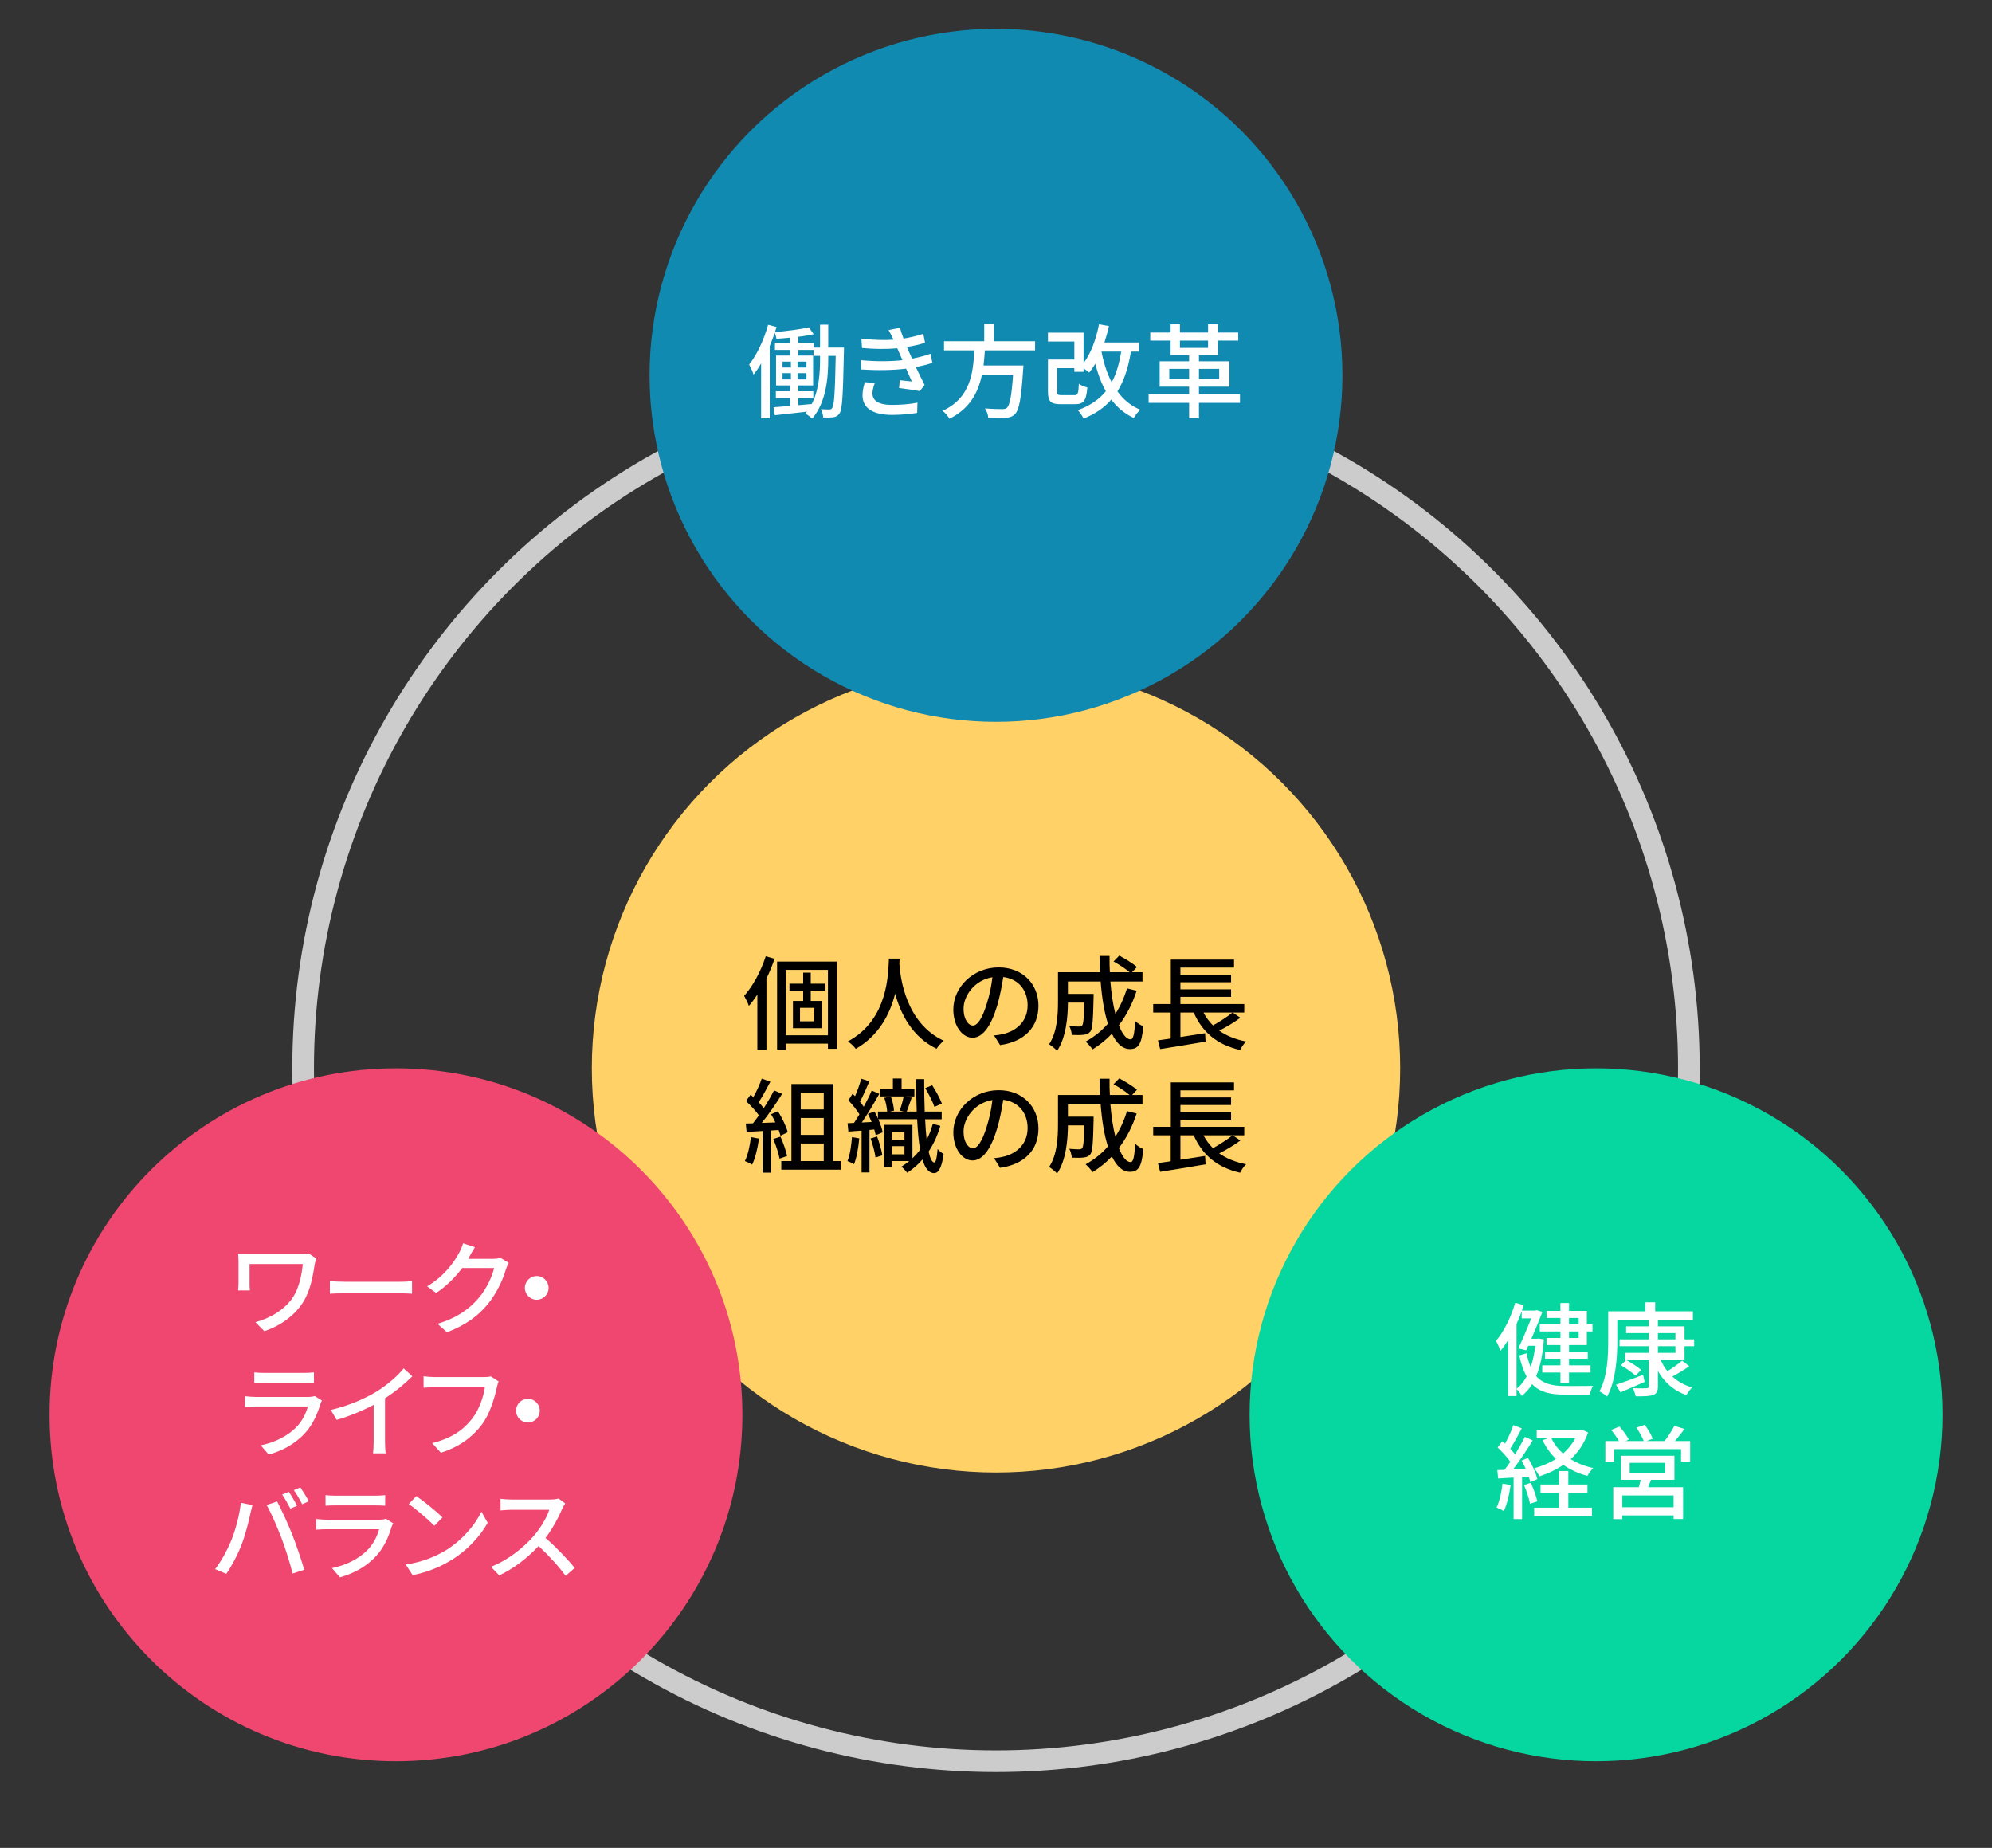 <svg viewBox="0 0 276 256" xmlns="http://www.w3.org/2000/svg"><rect x="0" y="0" width="276" height="256" fill="#333333" stroke="none"/><circle cx="138" cy="148" fill="none" r="96" stroke="#ccc" stroke-width="3"/><circle cx="138" cy="148" fill="#ffd166" r="56"/><circle cx="138" cy="52" fill="#118ab2" r="48"/><circle cx="221.138" cy="196" fill="#06d6a0" r="48"/><path d="m102.862 196c0 26.51-21.49 48-48 48s-48-21.49-48-48 21.49-48 48-48 48 21.49 48 48z" fill="#ef476f"/><path d="m107.315 132.831c-.312.922-.681 1.843-1.12 2.722v9.895h-1.261v-7.654c-.383.566-.766 1.105-1.177 1.56-.099-.326-.454-1.05-.652-1.39 1.205-1.347 2.325-3.402 2.991-5.486l1.219.354zm8.647.383v12.078h-1.248v-.709h-5.84v.836h-1.205v-12.205zm-1.248 10.207v-9.059h-5.84v9.059zm-2.381-6.167v1.418h1.502v3.771h-3.969v-3.771h1.417v-1.418h-1.9v-.978h1.9v-1.531h1.049v1.531h1.97v.978zm.482 2.367h-1.97v1.871h1.97z"/><path d="m124.65 132.802c-.014.199-.014.439-.042.695.127 1.885.865 8.25 6.166 10.688-.411.312-.793.752-1.006 1.106-3.43-1.659-5.004-4.905-5.741-7.641-.68 2.707-2.168 5.77-5.458 7.654-.241-.34-.666-.751-1.091-1.035 5.67-3.019 5.585-9.597 5.685-11.468h1.488z"/><path d="m137.731 143.449c.496-.043.907-.114 1.248-.199 1.8-.411 3.402-1.715 3.402-3.983 0-2.041-1.219-3.643-3.374-3.912-.199 1.262-.454 2.623-.836 3.94-.851 2.864-2.013 4.466-3.417 4.466-1.389 0-2.665-1.573-2.665-3.912 0-3.119 2.764-5.826 6.279-5.826 3.374 0 5.515 2.353 5.515 5.301 0 2.935-1.886 4.976-5.316 5.458zm-.992-4.451c.354-1.106.624-2.382.765-3.615-2.523.411-3.997 2.608-3.997 4.338 0 1.616.723 2.354 1.29 2.354.609 0 1.29-.907 1.942-3.076z"/><path d="m157.49 137.253c-.595 1.829-1.432 3.431-2.467 4.792.482 1.204 1.035 1.941 1.63 1.941.369 0 .539-.723.624-2.552.312.312.78.61 1.134.737-.213 2.495-.695 3.161-1.857 3.161-1.035 0-1.857-.794-2.495-2.126-.808.851-1.701 1.573-2.679 2.169-.198-.284-.666-.837-.964-1.078 1.177-.651 2.226-1.474 3.09-2.48-.51-1.602-.836-3.629-1.006-5.84h-4.536v1.715h3.558v.511c-.071 3.076-.142 4.295-.439 4.691-.255.298-.524.411-.907.454-.354.057-.992.057-1.673.028-.028-.383-.156-.894-.354-1.233.582.057 1.134.071 1.361.071.199 0 .34-.043.439-.17.156-.199.241-1.007.284-3.147h-2.268c-.014 2.013-.255 4.848-1.502 6.677-.227-.27-.808-.737-1.106-.907 1.134-1.701 1.233-4.14 1.233-5.968v-4.012h5.826c-.042-.737-.071-1.503-.071-2.254h1.389c-.014.766 0 1.517.042 2.254h2.736c-.553-.468-1.474-1.077-2.226-1.488l.794-.809c.836.439 1.899 1.092 2.452 1.574l-.68.723h1.446v1.29h-4.451c.142 1.687.369 3.218.694 4.479.681-1.049 1.205-2.226 1.616-3.53l1.333.326z"/><path d="m171.861 140.996c-.879.652-1.984 1.305-2.934 1.786 1.006.709 2.254 1.22 3.729 1.503-.298.27-.667.822-.837 1.177-3.204-.737-5.23-2.467-6.422-5.188h-1.843v3.388l3.417-.524.07 1.162c-2.226.383-4.606.766-6.294 1.035l-.312-1.205c.51-.07 1.121-.155 1.772-.255v-3.601h-2.424v-1.177h2.438v-6.152h8.76v1.106h-7.428v.978h7.018v1.049h-7.018v.979h7.018v1.049h-7.018v.992h8.846v1.177h-1.602l1.062.723zm-5.117-.723c.354.666.794 1.262 1.318 1.786.936-.524 2.013-1.205 2.708-1.786z"/><path d="m105.161 157.735c-.184 1.332-.51 2.707-.95 3.614-.212-.156-.737-.396-1.006-.496.425-.851.694-2.098.836-3.317zm1.673-1.12v5.839h-1.177v-5.769c-.808.043-1.559.085-2.211.128l-.113-1.162.992-.028c.27-.341.539-.709.822-1.106-.439-.623-1.162-1.389-1.786-1.984l.638-.879c.127.113.255.228.382.341.439-.78.907-1.801 1.163-2.566l1.191.426c-.51.964-1.106 2.084-1.616 2.849.27.284.51.567.695.822.553-.851 1.063-1.729 1.432-2.466l1.12.481c-.808 1.29-1.871 2.85-2.821 4.026l1.885-.071c-.184-.396-.383-.779-.595-1.134l.95-.411c.581.921 1.163 2.126 1.361 2.906l-1.006.481c-.057-.227-.142-.496-.255-.794zm1.304.851c.383.851.765 1.956.921 2.679l-1.049.369c-.127-.737-.51-1.857-.864-2.722zm8.349 3.388v1.19h-8.236v-1.19h1.403v-10.674h5.812v10.674zm-5.542-9.483v2.325h3.189v-2.325zm3.189 3.516h-3.189v2.339h3.189zm-3.189 5.968h3.189v-2.438h-3.189z"/><path d="m119.051 157.707c-.114 1.317-.354 2.679-.723 3.585-.198-.142-.666-.354-.907-.439.354-.851.524-2.112.624-3.317l1.007.171zm11.241-1.729c-.383 1.304-.921 2.494-1.63 3.558.212.95.468 1.488.793 1.516.213.015.369-.694.454-1.871.185.27.652.581.836.694-.283 2.126-.822 2.665-1.333 2.651-.737-.028-1.247-.694-1.602-1.885-.609.695-1.318 1.318-2.112 1.829-.17-.227-.567-.652-.808-.837.383-.24.751-.496 1.092-.779h-2.438v.793h-1.035v-5.812h3.913v4.636c.383-.368.751-.766 1.063-1.19-.198-1.148-.326-2.58-.411-4.225h-5.387c.298.652.524 1.318.61 1.814l-.964.397c-.043-.228-.114-.497-.199-.794l-.666.07v5.882h-1.092v-5.797c-.652.057-1.276.1-1.829.142l-.113-1.162.893-.042c.241-.354.496-.766.751-1.191-.383-.623-.993-1.375-1.531-1.941l.582-.907.34.34c.34-.766.666-1.715.865-2.424l1.12.368c-.397.936-.879 2.042-1.304 2.807.198.241.369.482.524.709.425-.779.822-1.573 1.105-2.239l1.049.453c-.709 1.276-1.616 2.793-2.424 3.97l1.361-.071c-.156-.383-.34-.766-.51-1.12l.907-.34c.17.298.326.638.482.978v-.964h1.276c-.028-.538-.184-1.29-.397-1.899l.907-.198c.241.624.411 1.432.439 1.971l-.567.127h1.942l-.581-.142c.198-.538.439-1.36.539-1.956h-3.26v-1.007h1.772v-1.474h1.205v1.474h1.772v1.007h-1.148l.78.17c-.255.667-.482 1.418-.695 1.928h1.389c-.042-1.375-.085-2.877-.099-4.493h1.134c0 1.602.014 3.118.071 4.493h2.353v1.063h-2.296c.042 1.049.127 1.984.212 2.807.369-.681.652-1.417.851-2.169l1.049.284zm-8.76 1.474c.298.822.609 1.899.723 2.608l-.95.298c-.085-.723-.382-1.801-.68-2.637l.907-.27zm2.013-.681v1.106h1.772v-1.106zm1.772 3.147v-1.134h-1.772v1.134zm4.153-6.577c-.227-.695-.793-1.786-1.275-2.595l.964-.396c.524.794 1.091 1.856 1.347 2.537z"/><path d="m137.731 160.457c.496-.043.907-.114 1.248-.199 1.8-.411 3.402-1.715 3.402-3.983 0-2.041-1.219-3.643-3.374-3.912-.199 1.262-.454 2.623-.836 3.94-.851 2.864-2.013 4.466-3.417 4.466-1.389 0-2.665-1.573-2.665-3.912 0-3.119 2.764-5.826 6.279-5.826 3.374 0 5.515 2.353 5.515 5.301 0 2.935-1.886 4.975-5.316 5.458zm-.992-4.451c.354-1.106.624-2.382.765-3.615-2.523.411-3.997 2.608-3.997 4.338 0 1.616.723 2.354 1.29 2.354.609 0 1.29-.907 1.942-3.076z"/><path d="m157.49 154.261c-.595 1.829-1.432 3.431-2.467 4.792.482 1.204 1.035 1.941 1.63 1.941.369 0 .539-.723.624-2.552.312.312.78.61 1.134.737-.213 2.495-.695 3.161-1.857 3.161-1.035 0-1.857-.794-2.495-2.125-.808.85-1.701 1.573-2.679 2.168-.198-.284-.666-.837-.964-1.078 1.177-.651 2.226-1.473 3.09-2.48-.51-1.602-.836-3.629-1.006-5.84h-4.536v1.715h3.558v.511c-.071 3.076-.142 4.295-.439 4.691-.255.298-.524.411-.907.454-.354.057-.992.057-1.673.028-.028-.383-.156-.894-.354-1.233.582.057 1.134.071 1.361.071.199 0 .34-.043.439-.17.156-.199.241-1.007.284-3.147h-2.268c-.014 2.013-.255 4.848-1.502 6.676-.227-.27-.808-.737-1.106-.907 1.134-1.701 1.233-4.139 1.233-5.967v-4.012h5.826c-.042-.737-.071-1.503-.071-2.254h1.389c-.014.766 0 1.517.042 2.254h2.736c-.553-.468-1.474-1.077-2.226-1.488l.794-.809c.836.439 1.899 1.092 2.452 1.574l-.68.723h1.446v1.29h-4.451c.142 1.687.369 3.218.694 4.479.681-1.049 1.205-2.226 1.616-3.53z"/><path d="m171.861 158.003c-.879.652-1.984 1.305-2.934 1.786 1.006.709 2.254 1.219 3.729 1.502-.298.27-.667.822-.837 1.177-3.204-.737-5.23-2.466-6.422-5.188h-1.843v3.388l3.417-.524.07 1.162c-2.226.383-4.606.766-6.294 1.035l-.312-1.205c.51-.07 1.121-.155 1.772-.254v-3.601h-2.424v-1.177h2.438v-6.152h8.76v1.106h-7.428v.978h7.018v1.049h-7.018v.979h7.018v1.049h-7.018v.992h8.846v1.177h-1.602l1.062.723zm-5.117-.723c.354.666.794 1.262 1.318 1.786.936-.524 2.013-1.205 2.708-1.786z"/><g fill="#fff"><path d="m116.941 48.156s-.014.425-.014.567c-.128 5.968-.213 7.953-.596 8.534-.255.369-.496.482-.879.553-.354.042-.864.057-1.389.028-.028-.326-.142-.822-.326-1.148.51.028.936.042 1.162.042.185 0 .298-.042.411-.227.27-.383.383-2.14.482-7.201h-1.035v.34c0 2.708-.27 6.053-2.226 8.35-.212-.213-.652-.539-.95-.695.071-.085.156-.184.227-.27-1.616.185-3.218.369-4.451.497l-.185-1.106c.652-.042 1.446-.113 2.325-.184v-1.049h-1.999v-.978h1.999v-.808h-1.97v-4.139h1.97v-.779h-2.126v-.993h2.126v-.709c-.652.071-1.304.113-1.914.156-.042-.255-.142-.581-.241-.822-.213.61-.439 1.233-.695 1.829v10.008h-1.191v-7.612c-.326.581-.68 1.105-1.049 1.559-.085-.326-.425-1.063-.609-1.389 1.077-1.361 2.055-3.43 2.623-5.514l1.176.312c-.071.227-.142.468-.227.709 1.616-.156 3.529-.383 4.692-.666l.68.95c-.624.142-1.346.269-2.126.354v.836h2.155v.666h.85v-3.175h1.134v3.175h2.183zm-8.52 2.764h1.163v-.822h-1.163zm0 1.645h1.163v-.865h-1.163zm3.317-1.645v-.822h-1.233v.822zm0 1.645v-.865h-1.233v.865zm1.885-3.261h-.907v-.822h-2.098v.779h2.041v4.139h-2.041v.808h2.069v.978h-2.069v.95c.609-.057 1.233-.114 1.857-.17 1.021-1.984 1.148-4.38 1.148-6.308v-.354z"/><path d="m129.187 50.268c-.595.212-1.389.411-2.296.581.397.822.822 1.729 1.219 2.48l-.666.851c-.737-.142-1.97-.312-2.877-.425l.113-1.077c.638.071 1.248.127 1.659.17-.241-.539-.51-1.162-.794-1.772-1.772.227-4.054.255-6.223.114l-.057-1.29c2.126.198 4.125.184 5.77 0l-.383-.893c-.113-.255-.227-.51-.326-.751-1.403.127-3.161.127-4.891-.042l-.085-1.29c1.645.185 3.133.227 4.451.142l-.113-.241c-.227-.482-.369-.751-.581-1.091l1.587-.326c.113.454.298.964.496 1.502.964-.156 1.899-.383 2.736-.666l.241 1.247c-.723.241-1.574.425-2.509.582l.255.595c.113.255.269.609.454 1.021 1.091-.198 1.928-.454 2.551-.68l.27 1.262zm-7.981 2.792c-.17.439-.326 1.049-.326 1.403 0 .992.751 1.63 2.679 1.63 1.219 0 2.565-.099 3.558-.312l-.042 1.417c-.822.156-2.226.283-3.473.283-2.566 0-4.097-.878-4.097-2.722 0-.609.17-1.304.326-1.814z"/><path d="m136.456 48.539c-.042.694-.099 1.403-.184 2.098h5.528s-.014.411-.042.61c-.255 3.94-.553 5.514-1.106 6.095-.368.397-.751.496-1.333.539-.51.042-1.446.028-2.396-.014-.014-.383-.198-.921-.454-1.29.978.085 1.971.1 2.367.1.312 0 .497-.028.681-.185.383-.326.652-1.658.851-4.607h-4.31c-.51 2.453-1.658 4.721-4.508 6.124-.198-.354-.595-.836-.95-1.092 3.856-1.772 4.239-5.23 4.395-8.377h-4.196v-1.262h5.571v-2.41h1.347v2.41h5.699v1.262h-6.96z"/><path d="m156.697 48.709c-.369 2.254-.964 4.054-1.872 5.514.808 1.12 1.857 1.999 3.161 2.538-.283.269-.723.794-.893 1.148-1.275-.595-2.296-1.46-3.118-2.551-.964 1.12-2.211 1.97-3.828 2.637-.142-.298-.553-.907-.808-1.177 1.687-.609 2.949-1.46 3.884-2.623-.624-1.105-1.106-2.381-1.474-3.799-.255.454-.539.865-.836 1.219-.156-.142-.482-.383-.78-.582v.482h-1.276v-.51h-2.381v3.218c0 .454.099.524.638.524h1.744c.482 0 .567-.212.624-1.573.269.212.808.411 1.176.51-.156 1.829-.51 2.311-1.687 2.311h-2.013c-1.375 0-1.758-.369-1.758-1.758v-4.422h3.657v-2.495h-3.657v-1.233h4.933v4.225c1.021-1.361 1.744-3.317 2.141-5.387l1.375.255c-.17.78-.383 1.545-.624 2.268h4.792v1.262h-1.12zm-4.083 0c.312 1.574.765 3.02 1.417 4.252.638-1.162 1.049-2.58 1.318-4.252z"/><path d="m171.806 55.811h-5.685v2.141h-1.361v-2.141h-5.613v-1.191h5.613v-1.049h-4.082v-3.516h4.082v-.851h-2.565v-2.013h-2.821v-1.12h2.821v-1.148h1.29v1.148h3.898v-1.148h1.36v1.148h2.821v1.12h-2.821v2.013h-2.622v.851h4.224v3.516h-4.224v1.049h5.685zm-7.046-3.274v-1.432h-2.75v1.432zm-1.275-4.338h3.898v-1.006h-3.898zm2.637 2.906v1.432h2.807v-1.432z"/><path d="m43.823 174.34c-.071.17-.185.623-.213.779-.255 1.602-.567 3.629-1.616 5.287-1.163 1.829-3.104 3.261-5.373 4.012l-1.233-1.247c1.999-.524 4.097-1.729 5.245-3.516.765-1.219 1.176-2.92 1.318-4.536h-7.372v2.637c0 .198 0 .624.042 1.021h-1.63c.028-.383.057-.709.057-1.021v-3.02c0-.34-.028-.709-.057-1.049.397.028.964.042 1.602.042h7.06c.383 0 .78-.014 1.091-.085l1.078.695z"/><path d="m45.706 177.486c.454.043 1.333.085 2.098.085h7.697c.694 0 1.247-.057 1.587-.085v1.743c-.312-.014-.95-.057-1.573-.057h-7.711c-.794 0-1.63.028-2.098.057z"/><path d="m70.497 174.963c-.142.227-.298.581-.397.865-.383 1.36-1.219 3.26-2.495 4.819-1.304 1.602-3.019 2.906-5.67 3.927l-1.318-1.177c2.736-.822 4.423-2.084 5.684-3.544 1.049-1.205 1.9-2.991 2.155-4.182h-4.423c-.907 1.219-2.112 2.467-3.601 3.459l-1.247-.922c2.466-1.474 3.785-3.444 4.451-4.691.17-.284.411-.865.524-1.276l1.644.539c-.283.425-.581.978-.737 1.262-.057.113-.128.241-.199.354h3.402c.397 0 .793-.043 1.063-.143l1.163.709z"/><path d="m74.366 176.777c.907 0 1.644.737 1.644 1.645s-.737 1.645-1.644 1.645-1.645-.737-1.645-1.645.737-1.645 1.645-1.645z"/><path d="m44.602 194.026c-.071.156-.185.368-.213.482-.411 1.389-1.035 2.82-2.083 3.982-1.46 1.616-3.26 2.51-5.075 3.02l-1.106-1.275c2.056-.426 3.799-1.347 4.961-2.552.808-.836 1.318-1.899 1.573-2.835h-7.215c-.34 0-.964.014-1.503.057v-1.475c.553.057 1.092.1 1.503.1h7.258c.382 0 .723-.057.907-.128l.992.624zm-9.37-3.898c.383.043.893.071 1.347.071h5.528c.454 0 1.035-.028 1.389-.071v1.46c-.354-.028-.921-.042-1.403-.042h-5.514c-.439 0-.95.014-1.347.042z"/><path d="m53.347 199.668c0 .581.028 1.361.099 1.673h-1.758c.042-.312.085-1.092.085-1.673v-5.046c-1.488.794-3.374 1.587-5.131 2.083l-.808-1.375c2.424-.553 4.82-1.602 6.393-2.579 1.432-.894 2.906-2.155 3.7-3.176l1.205 1.092c-1.021 1.021-2.353 2.126-3.785 3.048z"/><path d="m69.093 191.39c-.113.227-.184.539-.255.822-.312 1.446-.964 3.7-2.112 5.202-1.29 1.673-3.062 3.034-5.642 3.842l-1.205-1.332c2.764-.681 4.366-1.886 5.528-3.374.978-1.233 1.588-3.048 1.772-4.353h-6.96c-.61 0-1.177.029-1.531.058v-1.588c.397.057 1.063.113 1.531.113h6.875c.241 0 .595-.015.907-.1l1.091.709z"/><path d="m73.146 193.785c.907 0 1.644.737 1.644 1.645s-.737 1.645-1.644 1.645-1.645-.737-1.645-1.645.737-1.645 1.645-1.645z"/><path d="m33.368 208.185 1.616.326c-.099.354-.227.894-.298 1.205-.184.936-.694 2.963-1.247 4.366-.51 1.318-1.318 2.85-2.084 3.955l-1.545-.652c.893-1.177 1.701-2.679 2.197-3.884.624-1.517 1.191-3.615 1.361-5.316zm3.572.312 1.46-.482c.567 1.063 1.517 3.119 2.083 4.551.539 1.36 1.29 3.572 1.673 4.904l-1.616.524c-.383-1.545-.978-3.416-1.545-4.933-.567-1.475-1.446-3.502-2.056-4.564zm4.21.113-.921.396c-.284-.566-.751-1.417-1.134-1.956l.921-.383c.354.511.865 1.39 1.134 1.942zm1.63-.624-.907.411c-.312-.609-.765-1.417-1.162-1.956l.907-.383c.368.539.907 1.418 1.162 1.928z"/><path d="m54.474 211.034c-.071.156-.185.368-.213.482-.411 1.389-1.035 2.82-2.083 3.982-1.46 1.616-3.26 2.51-5.075 3.02l-1.106-1.275c2.056-.426 3.799-1.347 4.961-2.552.808-.836 1.318-1.899 1.573-2.835h-7.215c-.34 0-.964.014-1.503.057v-1.475c.553.057 1.092.1 1.503.1h7.258c.382 0 .723-.057.907-.128l.992.624zm-9.37-3.898c.383.043.893.071 1.347.071h5.528c.454 0 1.035-.028 1.389-.071v1.46c-.354-.028-.921-.042-1.403-.042h-5.514c-.439 0-.95.014-1.347.042z"/><path d="m61.786 214.763c2.282-1.403 4.054-3.53 4.919-5.345l.865 1.545c-1.021 1.829-2.764 3.771-4.976 5.132-1.432.879-3.232 1.715-5.429 2.112l-.95-1.46c2.367-.354 4.21-1.148 5.571-1.984zm-.482-4.536-1.12 1.147c-.737-.751-2.495-2.282-3.544-3.005l1.035-1.105c1.007.666 2.835 2.141 3.629 2.963z"/><path d="m78.313 208.284c-.099.142-.312.496-.411.737-.497 1.162-1.333 2.764-2.325 4.04 1.46 1.247 3.175 3.076 4.054 4.153l-1.261 1.105c-.921-1.275-2.339-2.835-3.743-4.14-1.517 1.616-3.416 3.133-5.458 4.068l-1.148-1.19c2.296-.879 4.423-2.58 5.826-4.153.964-1.077 1.914-2.637 2.254-3.742h-5.203c-.553 0-1.318.071-1.545.085v-1.602c.283.042 1.105.099 1.545.099h5.259c.524 0 .992-.057 1.233-.142l.921.681z"/><path d="m213.912 185.565c-.156 2.069-.496 3.742-1.063 5.074.936 1.077 2.254 1.375 3.94 1.375.539 0 3.246 0 3.927-.014-.185.297-.368.851-.439 1.204h-3.544c-1.928 0-3.373-.325-4.451-1.445-.396.652-.879 1.19-1.432 1.63-.155-.27-.468-.723-.723-.949v.964h-1.177v-7.726c-.34.538-.681 1.034-1.049 1.46-.1-.298-.425-1.035-.624-1.375 1.106-1.305 2.084-3.274 2.665-5.288l1.177.341c-.085.255-.156.496-.255.751h1.828l.199-.07.821.24c-.396 1.063-.964 2.438-1.53 3.729h.822l.212-.028zm-3.785 6.832c.539-.411 1.007-.978 1.39-1.701-.411-.751-.752-1.701-1.021-2.92l1.021-.298c.155.752.34 1.375.566 1.914.298-.865.511-1.857.638-2.948h-.978l-.284.623-1.091-.255c.609-1.275 1.304-2.935 1.8-4.168h-1.332v-.978c-.213.595-.454 1.19-.709 1.758v8.973zm6.081-9.81h-1.928v-.978h1.928v-1.092h1.19v1.092h2.467v1.871h.78v.978h-.78v1.886h-2.467v.907h2.595v.979h-2.595v.921h2.978v.992h-2.978v1.475h-1.19v-1.475h-2.523v-.992h2.523v-.921h-2.141v-.979h2.141v-.907h-1.928v-.979h1.928v-.907h-2.863v-.978h2.863v-.894zm1.19 0v.894h1.333v-.894zm1.333 1.871h-1.333v.907h1.333z"/><path d="m230.083 188.357c.241.581.553 1.12.95 1.602.709-.439 1.531-1.006 2.027-1.46l.992.78c-.737.51-1.603 1.034-2.339 1.417.736.694 1.673 1.22 2.75 1.517-.284.256-.624.737-.809 1.063-1.729-.609-3.048-1.771-3.94-3.331v2.084c0 .723-.17 1.049-.652 1.219-.496.185-1.262.198-2.424.198-.071-.312-.227-.808-.411-1.134.822.043 1.658.028 1.899.015.241 0 .326-.071.326-.298v-3.672h-3.289v-.936h3.289v-.921h-4.054v-.95h4.054v-.864h-3.146v-.936h3.146v-.922h-4.366v2.948c0 2.24-.198 5.543-1.417 7.697-.241-.227-.78-.581-1.063-.709 1.12-2.026 1.219-4.918 1.219-6.988v-4.11h5.132v-1.248h1.375v1.248h5.23v1.162h-4.848v.922h3.686v1.8h1.332v.95h-1.332v1.856h-3.317zm-2.211 3.091c-1.148.496-2.354 1.034-3.346 1.445l-.623-1.049c.949-.312 2.367-.836 3.756-1.375zm-2.552-3.034c.709.383 1.616.964 2.069 1.375l-.779.794c-.425-.411-1.318-1.035-2.027-1.446zm4.395-2.863h2.424v-.864h-2.424zm0 1.871h2.424v-.921h-2.424z"/><path d="m209.305 205.734c-.185 1.332-.51 2.707-.949 3.614-.213-.156-.737-.396-1.007-.496.425-.851.694-2.098.836-3.317l1.12.199zm1.588-1.106v5.826h-1.177v-5.755c-.779.042-1.503.085-2.141.128l-.113-1.163.992-.028c.255-.34.539-.723.809-1.12-.439-.638-1.135-1.403-1.758-1.984l.638-.864c.127.099.255.213.383.326.439-.78.907-1.801 1.162-2.566l1.162.454c-.496.949-1.091 2.041-1.602 2.82.255.27.496.539.681.78.51-.837.992-1.701 1.347-2.424l1.091.496c-.793 1.29-1.814 2.835-2.735 4.025.567-.014 1.162-.042 1.771-.085-.184-.396-.383-.794-.581-1.148l.894-.368c.566.921 1.119 2.141 1.29 2.935l-.964.425c-.043-.227-.128-.481-.228-.766l-.921.057zm1.219.794c.354.809.737 1.871.894 2.566l-1.007.34c-.142-.694-.481-1.772-.836-2.594l.949-.312zm7.924-6.974c-.524 1.53-1.36 2.735-2.409 3.699.893.553 1.941.979 3.118 1.233-.27.27-.638.766-.794 1.092-1.262-.341-2.381-.851-3.345-1.531-.992.681-2.112 1.205-3.317 1.588-.156-.341-.482-.837-.737-1.105 1.077-.298 2.127-.737 3.033-1.318-.765-.737-1.389-1.603-1.856-2.595l.779-.255h-1.587v-1.134h5.996l.255-.057.864.383zm-2.735 10.419h3.274v1.162h-8.009v-1.162h3.43v-2.042h-2.551v-1.162h2.551v-1.871h1.305v1.871h2.65v1.162h-2.65zm-2.354-9.611c.397.794.936 1.503 1.631 2.112.68-.609 1.261-1.305 1.687-2.112z"/><path d="m234.18 199.639v2.863h-1.262v-1.743h-9.271v1.743h-1.219v-2.863h1.871c-.255-.482-.681-1.077-1.063-1.531l1.148-.481c.482.538 1.049 1.29 1.29 1.814l-.439.198h2.509c-.198-.539-.623-1.29-1.006-1.857l1.147-.396c.439.581.922 1.403 1.106 1.928l-.837.326h2.48c.468-.596 1.035-1.475 1.361-2.112l1.403.439c-.439.581-.907 1.177-1.332 1.673h2.111zm-5.415 5.372c-.142.354-.283.709-.411 1.021h4.849v4.409h-1.318v-.496h-7.102v.51h-1.262v-4.423h3.544c.099-.325.184-.694.269-1.021h-2.75v-3.331h7.414v3.331h-3.232zm3.119 2.169h-7.102v1.63h7.102zm-6.081-3.161h4.904v-1.36h-4.904z"/></g></svg>